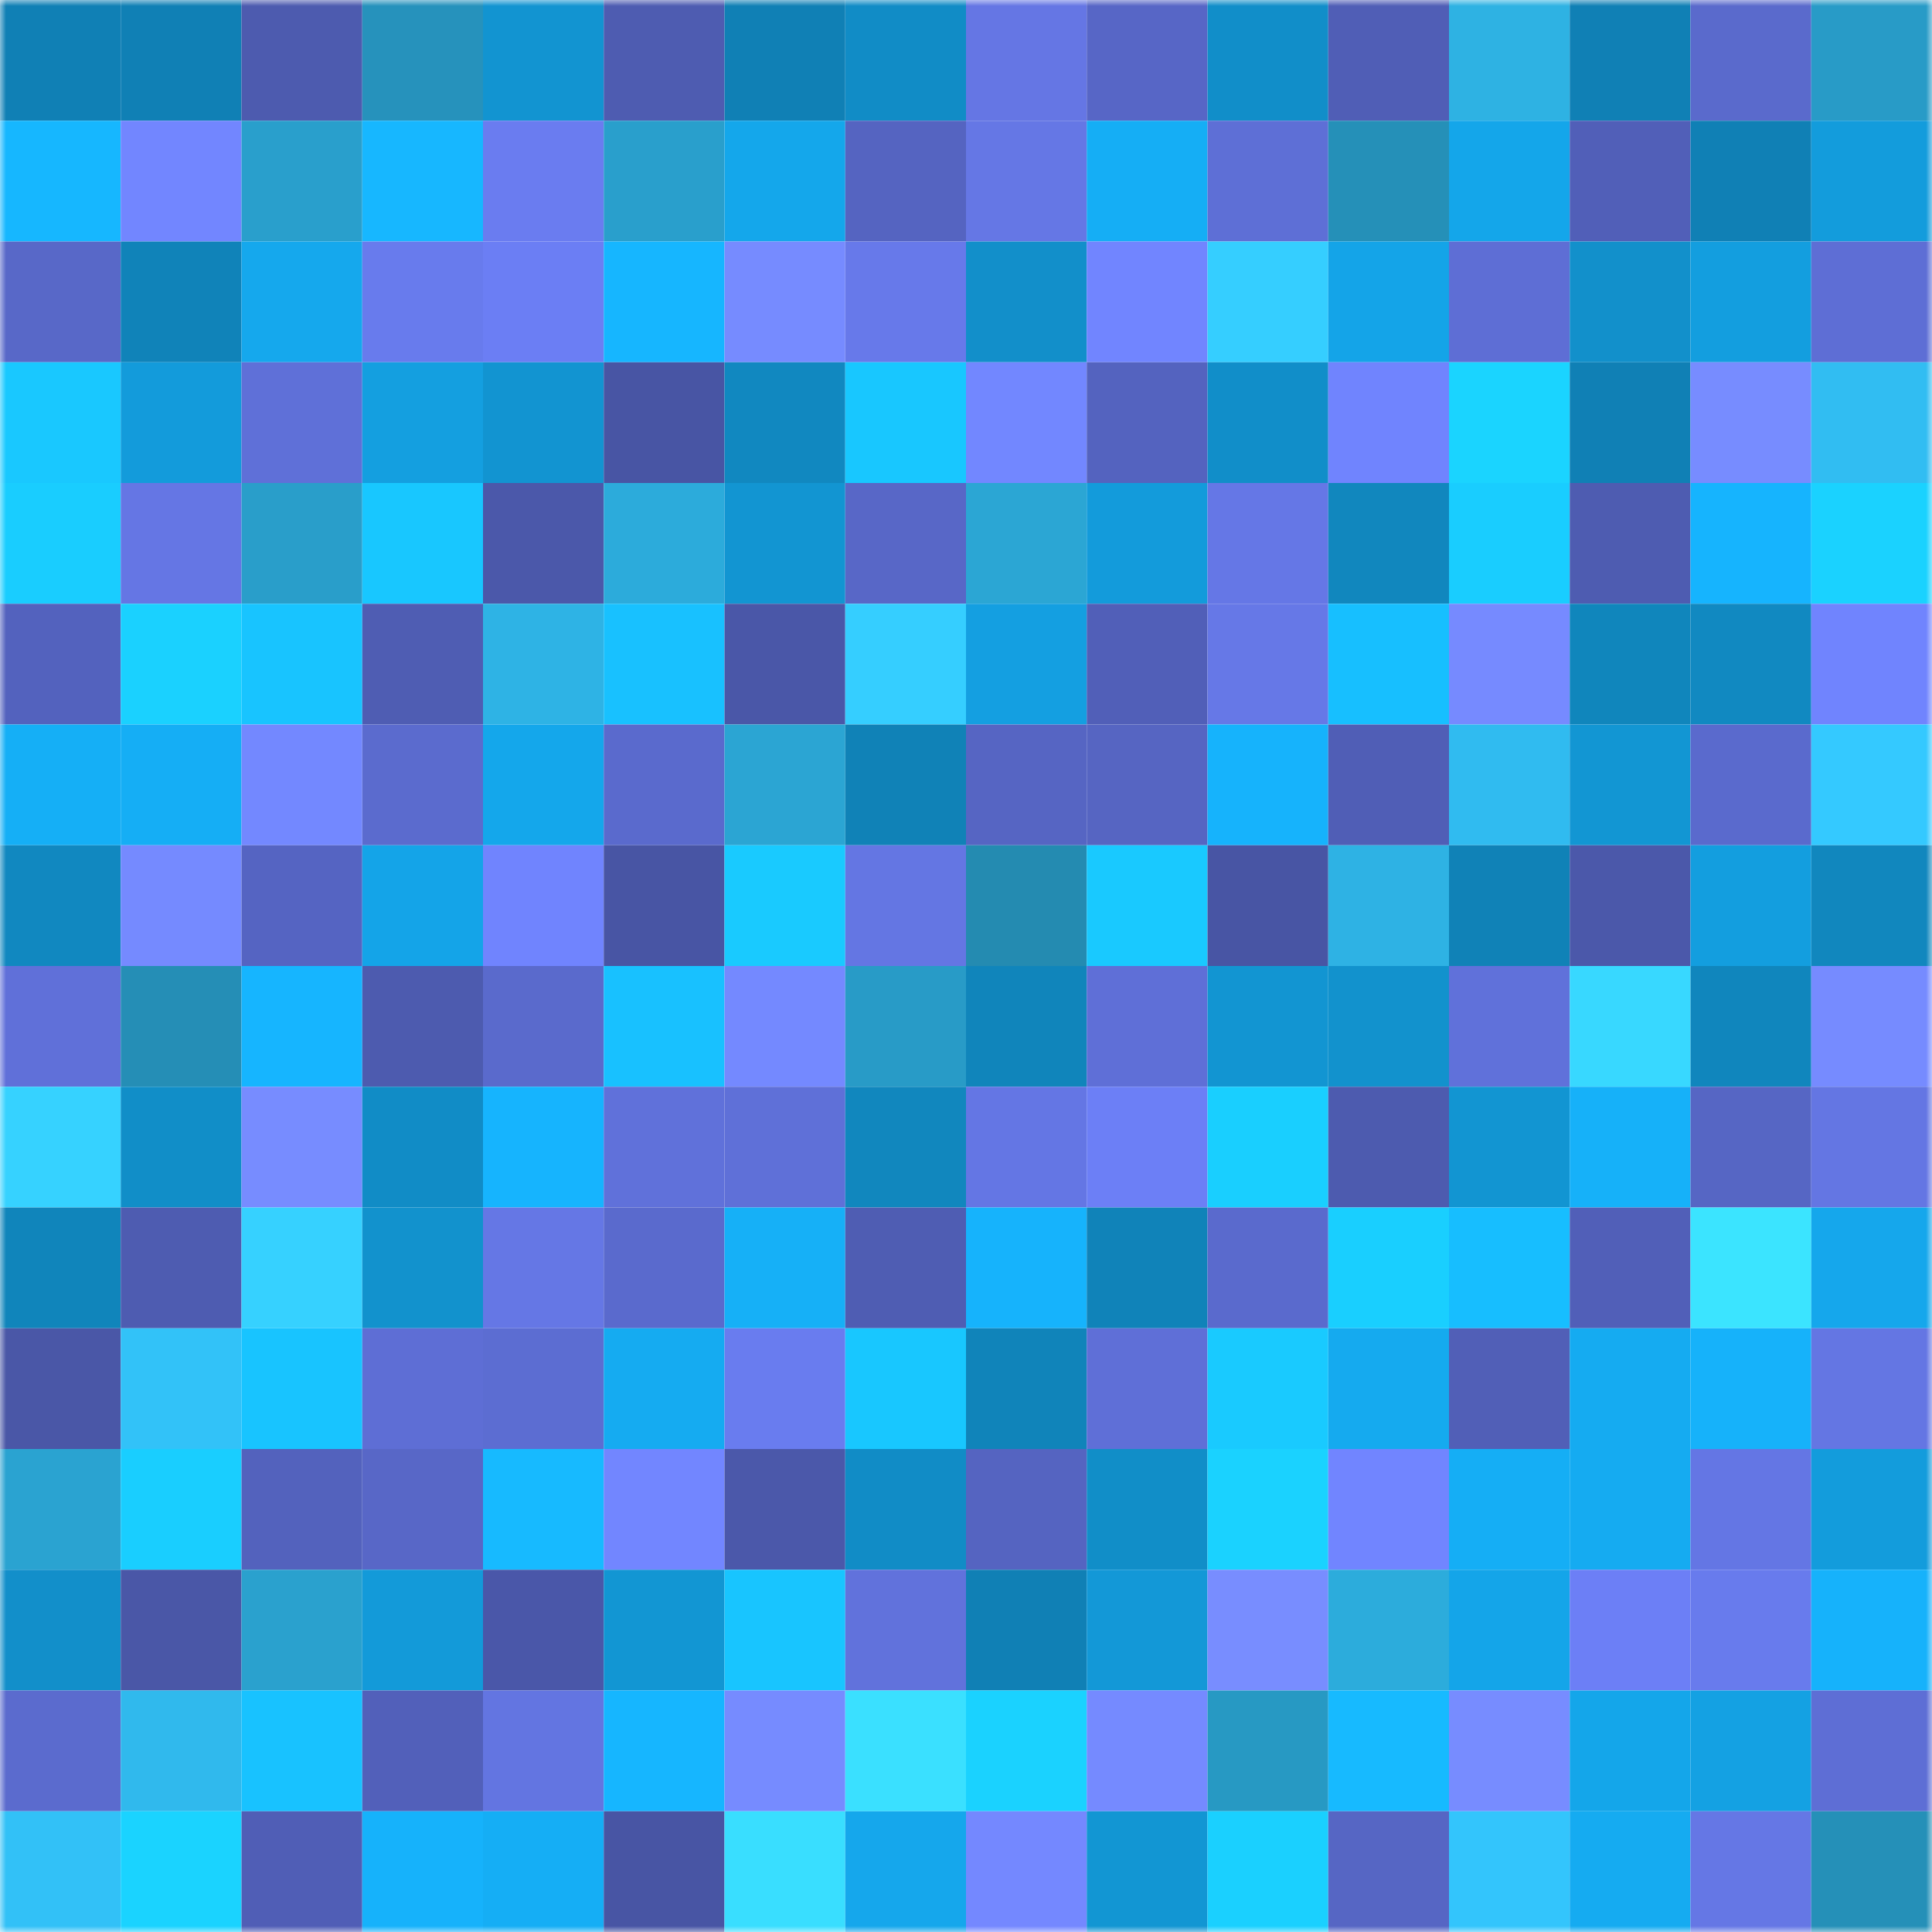<svg viewBox="0 0 160 160" fill="none" role="img" xmlns="http://www.w3.org/2000/svg" width="240" height="240" name="ens%2Ctradekak.eth"><mask id="1353403394" mask-type="alpha" maskUnits="userSpaceOnUse" x="0" y="0" width="160" height="160"><rect width="160" height="160" fill="#FFFFFF"></rect></mask><g mask="url(#1353403394)"><rect x="0" y="0" width="10" height="10" fill="#1080b5"></rect><rect x="10" y="0" width="10" height="10" fill="#1080b5"></rect><rect x="20" y="0" width="10" height="10" fill="#4d5baf"></rect><rect x="30" y="0" width="10" height="10" fill="#2692bc"></rect><rect x="40" y="0" width="10" height="10" fill="#1294d1"></rect><rect x="50" y="0" width="10" height="10" fill="#4e5cb1"></rect><rect x="60" y="0" width="10" height="10" fill="#1080b5"></rect><rect x="70" y="0" width="10" height="10" fill="#118cc6"></rect><rect x="80" y="0" width="10" height="10" fill="#6576e4"></rect><rect x="90" y="0" width="10" height="10" fill="#5766c6"></rect><rect x="100" y="0" width="10" height="10" fill="#118ec9"></rect><rect x="110" y="0" width="10" height="10" fill="#505eb6"></rect><rect x="120" y="0" width="10" height="10" fill="#2eb2e3"></rect><rect x="130" y="0" width="10" height="10" fill="#1080b5"></rect><rect x="140" y="0" width="10" height="10" fill="#5a6acc"></rect><rect x="150" y="0" width="10" height="10" fill="#289bc7"></rect><rect x="0" y="10" width="10" height="10" fill="#16b7ff"></rect><rect x="10" y="10" width="10" height="10" fill="#7286ff"></rect><rect x="20" y="10" width="10" height="10" fill="#299fcc"></rect><rect x="30" y="10" width="10" height="10" fill="#17b7ff"></rect><rect x="40" y="10" width="10" height="10" fill="#6a7cf0"></rect><rect x="50" y="10" width="10" height="10" fill="#299fcc"></rect><rect x="60" y="10" width="10" height="10" fill="#14a7eb"></rect><rect x="70" y="10" width="10" height="10" fill="#5564c1"></rect><rect x="80" y="10" width="10" height="10" fill="#6577e5"></rect><rect x="90" y="10" width="10" height="10" fill="#15aef5"></rect><rect x="100" y="10" width="10" height="10" fill="#5e6fd6"></rect><rect x="110" y="10" width="10" height="10" fill="#2590b8"></rect><rect x="120" y="10" width="10" height="10" fill="#14a6ea"></rect><rect x="130" y="10" width="10" height="10" fill="#515fb8"></rect><rect x="140" y="10" width="10" height="10" fill="#1080b5"></rect><rect x="150" y="10" width="10" height="10" fill="#139cdc"></rect><rect x="0" y="20" width="10" height="10" fill="#5868c8"></rect><rect x="10" y="20" width="10" height="10" fill="#1083b9"></rect><rect x="20" y="20" width="10" height="10" fill="#15a8ed"></rect><rect x="30" y="20" width="10" height="10" fill="#687bed"></rect><rect x="40" y="20" width="10" height="10" fill="#6b7ef4"></rect><rect x="50" y="20" width="10" height="10" fill="#16b6ff"></rect><rect x="60" y="20" width="10" height="10" fill="#768bff"></rect><rect x="70" y="20" width="10" height="10" fill="#6779ea"></rect><rect x="80" y="20" width="10" height="10" fill="#128fca"></rect><rect x="90" y="20" width="10" height="10" fill="#7185ff"></rect><rect x="100" y="20" width="10" height="10" fill="#35ceff"></rect><rect x="110" y="20" width="10" height="10" fill="#14a4e8"></rect><rect x="120" y="20" width="10" height="10" fill="#5e6ed5"></rect><rect x="130" y="20" width="10" height="10" fill="#1290cb"></rect><rect x="140" y="20" width="10" height="10" fill="#139edf"></rect><rect x="150" y="20" width="10" height="10" fill="#5e6ed5"></rect><rect x="0" y="30" width="10" height="10" fill="#19c8ff"></rect><rect x="10" y="30" width="10" height="10" fill="#139bdb"></rect><rect x="20" y="30" width="10" height="10" fill="#5f70d8"></rect><rect x="30" y="30" width="10" height="10" fill="#149fe0"></rect><rect x="40" y="30" width="10" height="10" fill="#1294d1"></rect><rect x="50" y="30" width="10" height="10" fill="#4855a4"></rect><rect x="60" y="30" width="10" height="10" fill="#1188c0"></rect><rect x="70" y="30" width="10" height="10" fill="#18c7ff"></rect><rect x="80" y="30" width="10" height="10" fill="#7287ff"></rect><rect x="90" y="30" width="10" height="10" fill="#5463bf"></rect><rect x="100" y="30" width="10" height="10" fill="#118ec9"></rect><rect x="110" y="30" width="10" height="10" fill="#7084fe"></rect><rect x="120" y="30" width="10" height="10" fill="#1ad4ff"></rect><rect x="130" y="30" width="10" height="10" fill="#1080b5"></rect><rect x="140" y="30" width="10" height="10" fill="#778cff"></rect><rect x="150" y="30" width="10" height="10" fill="#31bdf2"></rect><rect x="0" y="40" width="10" height="10" fill="#19cdff"></rect><rect x="10" y="40" width="10" height="10" fill="#6576e4"></rect><rect x="20" y="40" width="10" height="10" fill="#299eca"></rect><rect x="30" y="40" width="10" height="10" fill="#18c7ff"></rect><rect x="40" y="40" width="10" height="10" fill="#4b58aa"></rect><rect x="50" y="40" width="10" height="10" fill="#2cabdb"></rect><rect x="60" y="40" width="10" height="10" fill="#1295d2"></rect><rect x="70" y="40" width="10" height="10" fill="#5867c7"></rect><rect x="80" y="40" width="10" height="10" fill="#2ba6d4"></rect><rect x="90" y="40" width="10" height="10" fill="#139bdb"></rect><rect x="100" y="40" width="10" height="10" fill="#6577e6"></rect><rect x="110" y="40" width="10" height="10" fill="#1187be"></rect><rect x="120" y="40" width="10" height="10" fill="#19cdff"></rect><rect x="130" y="40" width="10" height="10" fill="#4e5cb1"></rect><rect x="140" y="40" width="10" height="10" fill="#16b4fe"></rect><rect x="150" y="40" width="10" height="10" fill="#1ad2ff"></rect><rect x="0" y="50" width="10" height="10" fill="#5362be"></rect><rect x="10" y="50" width="10" height="10" fill="#1ad1ff"></rect><rect x="20" y="50" width="10" height="10" fill="#18c4ff"></rect><rect x="30" y="50" width="10" height="10" fill="#4f5db3"></rect><rect x="40" y="50" width="10" height="10" fill="#2eb3e5"></rect><rect x="50" y="50" width="10" height="10" fill="#18c1ff"></rect><rect x="60" y="50" width="10" height="10" fill="#4a57a8"></rect><rect x="70" y="50" width="10" height="10" fill="#35ceff"></rect><rect x="80" y="50" width="10" height="10" fill="#149fe1"></rect><rect x="90" y="50" width="10" height="10" fill="#515fb8"></rect><rect x="100" y="50" width="10" height="10" fill="#6678e7"></rect><rect x="110" y="50" width="10" height="10" fill="#17bfff"></rect><rect x="120" y="50" width="10" height="10" fill="#768aff"></rect><rect x="130" y="50" width="10" height="10" fill="#1086bc"></rect><rect x="140" y="50" width="10" height="10" fill="#1189c1"></rect><rect x="150" y="50" width="10" height="10" fill="#7084fe"></rect><rect x="0" y="60" width="10" height="10" fill="#15aff6"></rect><rect x="10" y="60" width="10" height="10" fill="#15aef5"></rect><rect x="20" y="60" width="10" height="10" fill="#7388ff"></rect><rect x="30" y="60" width="10" height="10" fill="#5b6bce"></rect><rect x="40" y="60" width="10" height="10" fill="#14a7eb"></rect><rect x="50" y="60" width="10" height="10" fill="#5a6acd"></rect><rect x="60" y="60" width="10" height="10" fill="#2ba5d3"></rect><rect x="70" y="60" width="10" height="10" fill="#1082b7"></rect><rect x="80" y="60" width="10" height="10" fill="#5665c3"></rect><rect x="90" y="60" width="10" height="10" fill="#5665c2"></rect><rect x="100" y="60" width="10" height="10" fill="#16b3fc"></rect><rect x="110" y="60" width="10" height="10" fill="#505eb6"></rect><rect x="120" y="60" width="10" height="10" fill="#30bbf0"></rect><rect x="130" y="60" width="10" height="10" fill="#1296d3"></rect><rect x="140" y="60" width="10" height="10" fill="#5a6acd"></rect><rect x="150" y="60" width="10" height="10" fill="#34c9ff"></rect><rect x="0" y="70" width="10" height="10" fill="#1188c0"></rect><rect x="10" y="70" width="10" height="10" fill="#758aff"></rect><rect x="20" y="70" width="10" height="10" fill="#5564c2"></rect><rect x="30" y="70" width="10" height="10" fill="#14a4e8"></rect><rect x="40" y="70" width="10" height="10" fill="#7084fe"></rect><rect x="50" y="70" width="10" height="10" fill="#4855a4"></rect><rect x="60" y="70" width="10" height="10" fill="#19caff"></rect><rect x="70" y="70" width="10" height="10" fill="#6476e3"></rect><rect x="80" y="70" width="10" height="10" fill="#248bb1"></rect><rect x="90" y="70" width="10" height="10" fill="#19c9ff"></rect><rect x="100" y="70" width="10" height="10" fill="#4855a4"></rect><rect x="110" y="70" width="10" height="10" fill="#2eb2e4"></rect><rect x="120" y="70" width="10" height="10" fill="#1082b7"></rect><rect x="130" y="70" width="10" height="10" fill="#4b58aa"></rect><rect x="140" y="70" width="10" height="10" fill="#139edf"></rect><rect x="150" y="70" width="10" height="10" fill="#1187be"></rect><rect x="0" y="80" width="10" height="10" fill="#6070d9"></rect><rect x="10" y="80" width="10" height="10" fill="#258eb6"></rect><rect x="20" y="80" width="10" height="10" fill="#16b5ff"></rect><rect x="30" y="80" width="10" height="10" fill="#4d5baf"></rect><rect x="40" y="80" width="10" height="10" fill="#5a6acc"></rect><rect x="50" y="80" width="10" height="10" fill="#18c1ff"></rect><rect x="60" y="80" width="10" height="10" fill="#7489ff"></rect><rect x="70" y="80" width="10" height="10" fill="#289bc7"></rect><rect x="80" y="80" width="10" height="10" fill="#1085bb"></rect><rect x="90" y="80" width="10" height="10" fill="#5f6fd7"></rect><rect x="100" y="80" width="10" height="10" fill="#1295d2"></rect><rect x="110" y="80" width="10" height="10" fill="#1292cd"></rect><rect x="120" y="80" width="10" height="10" fill="#6071da"></rect><rect x="130" y="80" width="10" height="10" fill="#38d8ff"></rect><rect x="140" y="80" width="10" height="10" fill="#1086bd"></rect><rect x="150" y="80" width="10" height="10" fill="#768bff"></rect><rect x="0" y="90" width="10" height="10" fill="#36d2ff"></rect><rect x="10" y="90" width="10" height="10" fill="#118ec8"></rect><rect x="20" y="90" width="10" height="10" fill="#778cff"></rect><rect x="30" y="90" width="10" height="10" fill="#118cc6"></rect><rect x="40" y="90" width="10" height="10" fill="#16b4fe"></rect><rect x="50" y="90" width="10" height="10" fill="#6071da"></rect><rect x="60" y="90" width="10" height="10" fill="#5f70d8"></rect><rect x="70" y="90" width="10" height="10" fill="#1187be"></rect><rect x="80" y="90" width="10" height="10" fill="#6476e4"></rect><rect x="90" y="90" width="10" height="10" fill="#6c7ff6"></rect><rect x="100" y="90" width="10" height="10" fill="#19cfff"></rect><rect x="110" y="90" width="10" height="10" fill="#4d5baf"></rect><rect x="120" y="90" width="10" height="10" fill="#1295d2"></rect><rect x="130" y="90" width="10" height="10" fill="#16b1f9"></rect><rect x="140" y="90" width="10" height="10" fill="#5666c4"></rect><rect x="150" y="90" width="10" height="10" fill="#6476e3"></rect><rect x="0" y="100" width="10" height="10" fill="#1085bb"></rect><rect x="10" y="100" width="10" height="10" fill="#4e5cb1"></rect><rect x="20" y="100" width="10" height="10" fill="#36d1ff"></rect><rect x="30" y="100" width="10" height="10" fill="#1292cd"></rect><rect x="40" y="100" width="10" height="10" fill="#6577e5"></rect><rect x="50" y="100" width="10" height="10" fill="#5a6acd"></rect><rect x="60" y="100" width="10" height="10" fill="#16b0f7"></rect><rect x="70" y="100" width="10" height="10" fill="#4f5db3"></rect><rect x="80" y="100" width="10" height="10" fill="#16b3fc"></rect><rect x="90" y="100" width="10" height="10" fill="#1083b9"></rect><rect x="100" y="100" width="10" height="10" fill="#5a6acd"></rect><rect x="110" y="100" width="10" height="10" fill="#19cfff"></rect><rect x="120" y="100" width="10" height="10" fill="#17beff"></rect><rect x="130" y="100" width="10" height="10" fill="#515fb8"></rect><rect x="140" y="100" width="10" height="10" fill="#3be4ff"></rect><rect x="150" y="100" width="10" height="10" fill="#15a7ec"></rect><rect x="0" y="110" width="10" height="10" fill="#4a57a7"></rect><rect x="10" y="110" width="10" height="10" fill="#32c2f8"></rect><rect x="20" y="110" width="10" height="10" fill="#18c4ff"></rect><rect x="30" y="110" width="10" height="10" fill="#5e6ed5"></rect><rect x="40" y="110" width="10" height="10" fill="#5c6dd2"></rect><rect x="50" y="110" width="10" height="10" fill="#15abf1"></rect><rect x="60" y="110" width="10" height="10" fill="#697cef"></rect><rect x="70" y="110" width="10" height="10" fill="#18c7ff"></rect><rect x="80" y="110" width="10" height="10" fill="#1084ba"></rect><rect x="90" y="110" width="10" height="10" fill="#5f6fd7"></rect><rect x="100" y="110" width="10" height="10" fill="#19caff"></rect><rect x="110" y="110" width="10" height="10" fill="#15aaef"></rect><rect x="120" y="110" width="10" height="10" fill="#515fb7"></rect><rect x="130" y="110" width="10" height="10" fill="#15abf1"></rect><rect x="140" y="110" width="10" height="10" fill="#16b2fa"></rect><rect x="150" y="110" width="10" height="10" fill="#6476e3"></rect><rect x="0" y="120" width="10" height="10" fill="#2aa3d1"></rect><rect x="10" y="120" width="10" height="10" fill="#19ceff"></rect><rect x="20" y="120" width="10" height="10" fill="#5362bd"></rect><rect x="30" y="120" width="10" height="10" fill="#5867c7"></rect><rect x="40" y="120" width="10" height="10" fill="#17baff"></rect><rect x="50" y="120" width="10" height="10" fill="#7286ff"></rect><rect x="60" y="120" width="10" height="10" fill="#4b58aa"></rect><rect x="70" y="120" width="10" height="10" fill="#118cc6"></rect><rect x="80" y="120" width="10" height="10" fill="#5564c1"></rect><rect x="90" y="120" width="10" height="10" fill="#118ec8"></rect><rect x="100" y="120" width="10" height="10" fill="#1ad2ff"></rect><rect x="110" y="120" width="10" height="10" fill="#7185ff"></rect><rect x="120" y="120" width="10" height="10" fill="#15aef5"></rect><rect x="130" y="120" width="10" height="10" fill="#15abf1"></rect><rect x="140" y="120" width="10" height="10" fill="#6476e4"></rect><rect x="150" y="120" width="10" height="10" fill="#139cdc"></rect><rect x="0" y="130" width="10" height="10" fill="#128fca"></rect><rect x="10" y="130" width="10" height="10" fill="#4a57a7"></rect><rect x="20" y="130" width="10" height="10" fill="#2aa1ce"></rect><rect x="30" y="130" width="10" height="10" fill="#139ad9"></rect><rect x="40" y="130" width="10" height="10" fill="#4a57a9"></rect><rect x="50" y="130" width="10" height="10" fill="#1296d3"></rect><rect x="60" y="130" width="10" height="10" fill="#18c5ff"></rect><rect x="70" y="130" width="10" height="10" fill="#6172dc"></rect><rect x="80" y="130" width="10" height="10" fill="#1080b5"></rect><rect x="90" y="130" width="10" height="10" fill="#1398d7"></rect><rect x="100" y="130" width="10" height="10" fill="#788dff"></rect><rect x="110" y="130" width="10" height="10" fill="#2cacdc"></rect><rect x="120" y="130" width="10" height="10" fill="#14a5e9"></rect><rect x="130" y="130" width="10" height="10" fill="#6c7ff6"></rect><rect x="140" y="130" width="10" height="10" fill="#687bed"></rect><rect x="150" y="130" width="10" height="10" fill="#16b2fb"></rect><rect x="0" y="140" width="10" height="10" fill="#5b6bce"></rect><rect x="10" y="140" width="10" height="10" fill="#30b9ed"></rect><rect x="20" y="140" width="10" height="10" fill="#18c2ff"></rect><rect x="30" y="140" width="10" height="10" fill="#5260ba"></rect><rect x="40" y="140" width="10" height="10" fill="#6375e1"></rect><rect x="50" y="140" width="10" height="10" fill="#16b6ff"></rect><rect x="60" y="140" width="10" height="10" fill="#768bff"></rect><rect x="70" y="140" width="10" height="10" fill="#3ae0ff"></rect><rect x="80" y="140" width="10" height="10" fill="#1ad2ff"></rect><rect x="90" y="140" width="10" height="10" fill="#758aff"></rect><rect x="100" y="140" width="10" height="10" fill="#2799c3"></rect><rect x="110" y="140" width="10" height="10" fill="#17baff"></rect><rect x="120" y="140" width="10" height="10" fill="#778cff"></rect><rect x="130" y="140" width="10" height="10" fill="#14a6ea"></rect><rect x="140" y="140" width="10" height="10" fill="#14a1e3"></rect><rect x="150" y="140" width="10" height="10" fill="#5e6ed5"></rect><rect x="0" y="150" width="10" height="10" fill="#32c1f7"></rect><rect x="10" y="150" width="10" height="10" fill="#1ad3ff"></rect><rect x="20" y="150" width="10" height="10" fill="#505eb6"></rect><rect x="30" y="150" width="10" height="10" fill="#16b2fb"></rect><rect x="40" y="150" width="10" height="10" fill="#15aef5"></rect><rect x="50" y="150" width="10" height="10" fill="#4855a4"></rect><rect x="60" y="150" width="10" height="10" fill="#39deff"></rect><rect x="70" y="150" width="10" height="10" fill="#15a7ec"></rect><rect x="80" y="150" width="10" height="10" fill="#7488ff"></rect><rect x="90" y="150" width="10" height="10" fill="#1296d3"></rect><rect x="100" y="150" width="10" height="10" fill="#1ad0ff"></rect><rect x="110" y="150" width="10" height="10" fill="#5666c4"></rect><rect x="120" y="150" width="10" height="10" fill="#33c5fc"></rect><rect x="130" y="150" width="10" height="10" fill="#15abf1"></rect><rect x="140" y="150" width="10" height="10" fill="#6577e5"></rect><rect x="150" y="150" width="10" height="10" fill="#2590b8"></rect></g></svg>